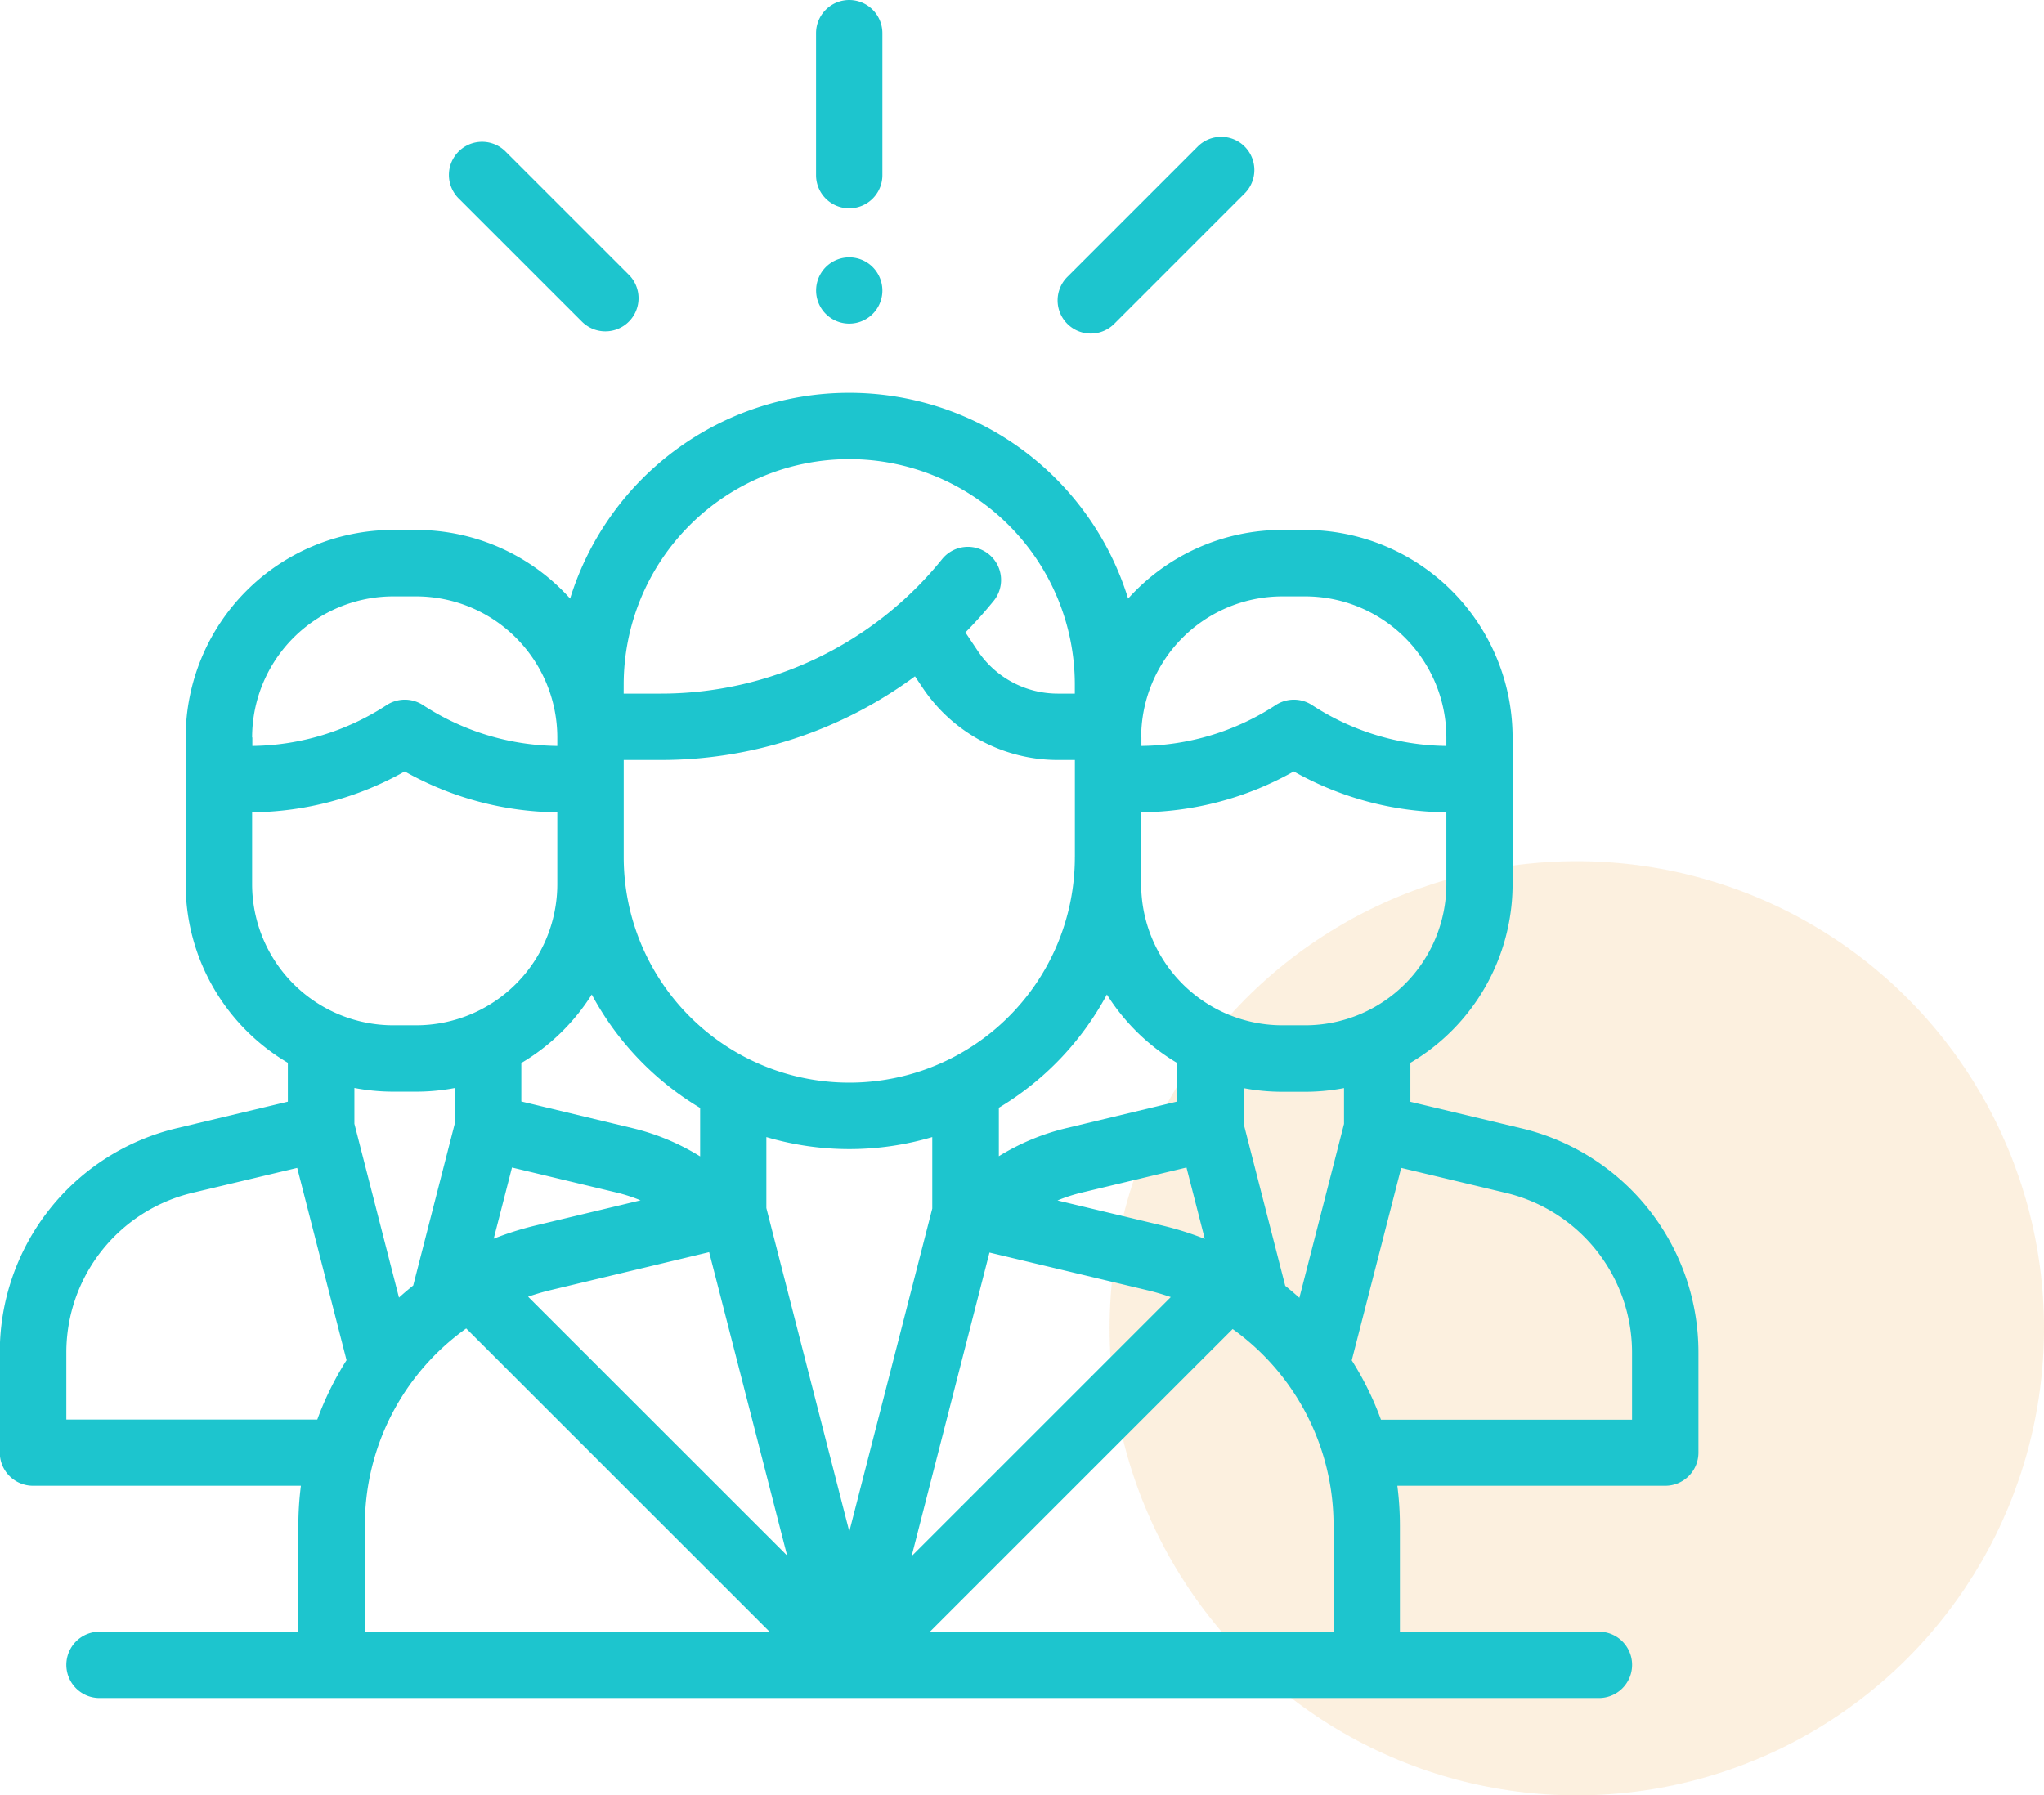 <svg xmlns="http://www.w3.org/2000/svg" width="70" height="61.5" viewBox="0 0 70 61.5">
  <g id="Group_15339" data-name="Group 15339" transform="translate(-975 -1011.5)">
    <g id="Group_25139" data-name="Group 25139">
      <circle id="Ellipse_246" data-name="Ellipse 246" cx="16" cy="16" r="16" transform="translate(1013 1041)" fill="#f5c780" opacity="0.25"/>
      <g id="management" transform="translate(974.986 1011.5)">
        <g id="Group_15330" data-name="Group 15330" transform="translate(0.014 13.458)">
          <g id="Group_15329" data-name="Group 15329" transform="translate(0)">
            <path id="Path_18426" data-name="Path 18426" d="M52.107,143.642l-3.792-.906V141.4a7.107,7.107,0,0,0,3.5-6.121v-5.027a7.113,7.113,0,0,0-7.105-7.105h-.786a7.088,7.088,0,0,0-5.276,2.352,10,10,0,0,0-19.109,0,7.088,7.088,0,0,0-5.276-2.352h-.786a7.113,7.113,0,0,0-7.105,7.105v5.027a7.107,7.107,0,0,0,3.5,6.121v1.332l-3.792.906a7.886,7.886,0,0,0-6.073,7.695v3.42a1.136,1.136,0,0,0,1.136,1.136h9.176a10.724,10.724,0,0,0-.087,1.366v3.633H3.422a1.136,1.136,0,0,0,0,2.272h51.35a1.136,1.136,0,0,0,0-2.272H47.956v-3.628a10.72,10.72,0,0,0-.088-1.371h9.176a1.136,1.136,0,0,0,1.136-1.136v-3.42A7.886,7.886,0,0,0,52.107,143.642ZM39.095,130.256a4.838,4.838,0,0,1,4.833-4.833h.786a4.838,4.838,0,0,1,4.833,4.833v.291a8.578,8.578,0,0,1-4.6-1.4,1.135,1.135,0,0,0-1.244,0,8.576,8.576,0,0,1-4.6,1.4v-.291Zm0,4.1V132.82a10.84,10.84,0,0,0,5.226-1.4,10.839,10.839,0,0,0,5.226,1.4v2.463a4.838,4.838,0,0,1-4.833,4.833h-.786a4.838,4.838,0,0,1-4.833-4.833v-.927Zm2.179,13.076a10.715,10.715,0,0,0-1.434-.453l-3.611-.863a5.637,5.637,0,0,1,.829-.269l3.589-.86Zm-.94-6.025v1.319l-3.8.912a7.894,7.894,0,0,0-2.313.962v-1.66a10.072,10.072,0,0,0,3.7-3.879A7.156,7.156,0,0,0,40.333,141.409Zm-3.51-7.052a7.725,7.725,0,1,1-15.45,0v-3.328h1.249a14.631,14.631,0,0,0,8.726-2.866l.26.389a5.568,5.568,0,0,0,4.637,2.477h.579v3.328Zm-15.451-5.908a7.725,7.725,0,0,1,15.45,0v.307h-.579a3.3,3.3,0,0,1-2.748-1.468l-.42-.628q.511-.518.976-1.091a1.136,1.136,0,0,0-1.767-1.428,12.371,12.371,0,0,1-9.664,4.615H21.372Zm-1.093,10.614a10.071,10.071,0,0,0,3.711,3.885v1.66a7.9,7.9,0,0,0-2.323-.969l-3.8-.912v-1.319A7.16,7.16,0,0,0,20.279,139.063Zm1.674,7.05-3.606.864a10.708,10.708,0,0,0-1.426.45l.626-2.438,3.589.86A5.623,5.623,0,0,1,21.953,146.113ZM8.648,130.256a4.838,4.838,0,0,1,4.833-4.833h.786a4.838,4.838,0,0,1,4.833,4.833v.291a8.578,8.578,0,0,1-4.6-1.4,1.135,1.135,0,0,0-1.244,0,8.576,8.576,0,0,1-4.6,1.4v-.291Zm0,5.027V132.82a10.84,10.84,0,0,0,5.226-1.4,10.839,10.839,0,0,0,5.226,1.4v2.463a4.839,4.839,0,0,1-4.833,4.833h-.786A4.838,4.838,0,0,1,8.648,135.284Zm2.231,18.338H2.286v-2.284a5.621,5.621,0,0,1,4.329-5.485L10.192,145l1.69,6.588A10.511,10.511,0,0,0,10.88,153.621Zm1.272-11.359a7.106,7.106,0,0,0,1.33.127h.786a7.107,7.107,0,0,0,1.322-.125v1.217l-1.424,5.548c-.166.134-.33.271-.487.415l-1.527-5.954v-1.227Zm.359,18.63v-3.633A8.275,8.275,0,0,1,15.98,150.5l10.389,10.389ZM18.1,149.413c.252-.087.51-.163.774-.227l5.426-1.3L26.97,158.28Zm8.159-3.036v-2.433a10,10,0,0,0,5.682,0v2.449L29.1,157.456ZM33.9,147.9l5.409,1.292c.272.065.537.144.8.234L31.234,158.3Zm11.782,12.994H31.854l10.374-10.374a8.273,8.273,0,0,1,3.456,6.746Zm.36-17.4h0l-1.529,5.958c-.157-.143-.319-.279-.484-.412l-1.425-5.555v-1.217a7.108,7.108,0,0,0,1.322.125h.786a7.106,7.106,0,0,0,1.33-.127v1.227Zm9.865,10.132h-8.6a10.518,10.518,0,0,0-1-2.033L48,145l3.577.855a5.621,5.621,0,0,1,4.329,5.485v2.284Z" transform="translate(-0.014 -118.452)" fill="#1dc5ce"/>
          </g>
        </g>
        <g id="Group_15332" data-name="Group 15332" transform="translate(27.961)">
          <g id="Group_15331" data-name="Group 15331">
            <path id="Path_18427" data-name="Path 18427" d="M247.136,0A1.136,1.136,0,0,0,246,1.136V6a1.136,1.136,0,0,0,2.272,0V1.136A1.136,1.136,0,0,0,247.136,0Z" transform="translate(-246)" fill="#1dc5ce"/>
          </g>
        </g>
        <g id="Group_15334" data-name="Group 15334" transform="translate(27.961 8.815)">
          <g id="Group_15333" data-name="Group 15333">
            <path id="Path_18428" data-name="Path 18428" d="M247.938,77.918a1.135,1.135,0,1,0,.333.8A1.145,1.145,0,0,0,247.938,77.918Z" transform="translate(-245.999 -77.585)" fill="#1dc5ce"/>
          </g>
        </g>
        <g id="Group_15336" data-name="Group 15336" transform="translate(15.394 4.864)">
          <g id="Group_15335" data-name="Group 15335">
            <path id="Path_18429" data-name="Path 18429" d="M141.532,47.354l-4.209-4.209a1.136,1.136,0,1,0-1.606,1.607l4.21,4.209a1.136,1.136,0,1,0,1.606-1.607Z" transform="translate(-135.384 -42.813)" fill="#1dc5ce"/>
          </g>
        </g>
        <g id="Group_15338" data-name="Group 15338" transform="translate(36.233 4.688)">
          <g id="Group_15337" data-name="Group 15337">
            <path id="Path_18430" data-name="Path 18430" d="M325.209,41.592a1.137,1.137,0,0,0-1.607,0l-4.466,4.466a1.136,1.136,0,0,0,1.607,1.607l4.466-4.466A1.136,1.136,0,0,0,325.209,41.592Z" transform="translate(-318.803 -41.26)" fill="#1dc5ce"/>
          </g>
        </g>
      </g>
    </g>
  </g>
</svg>
